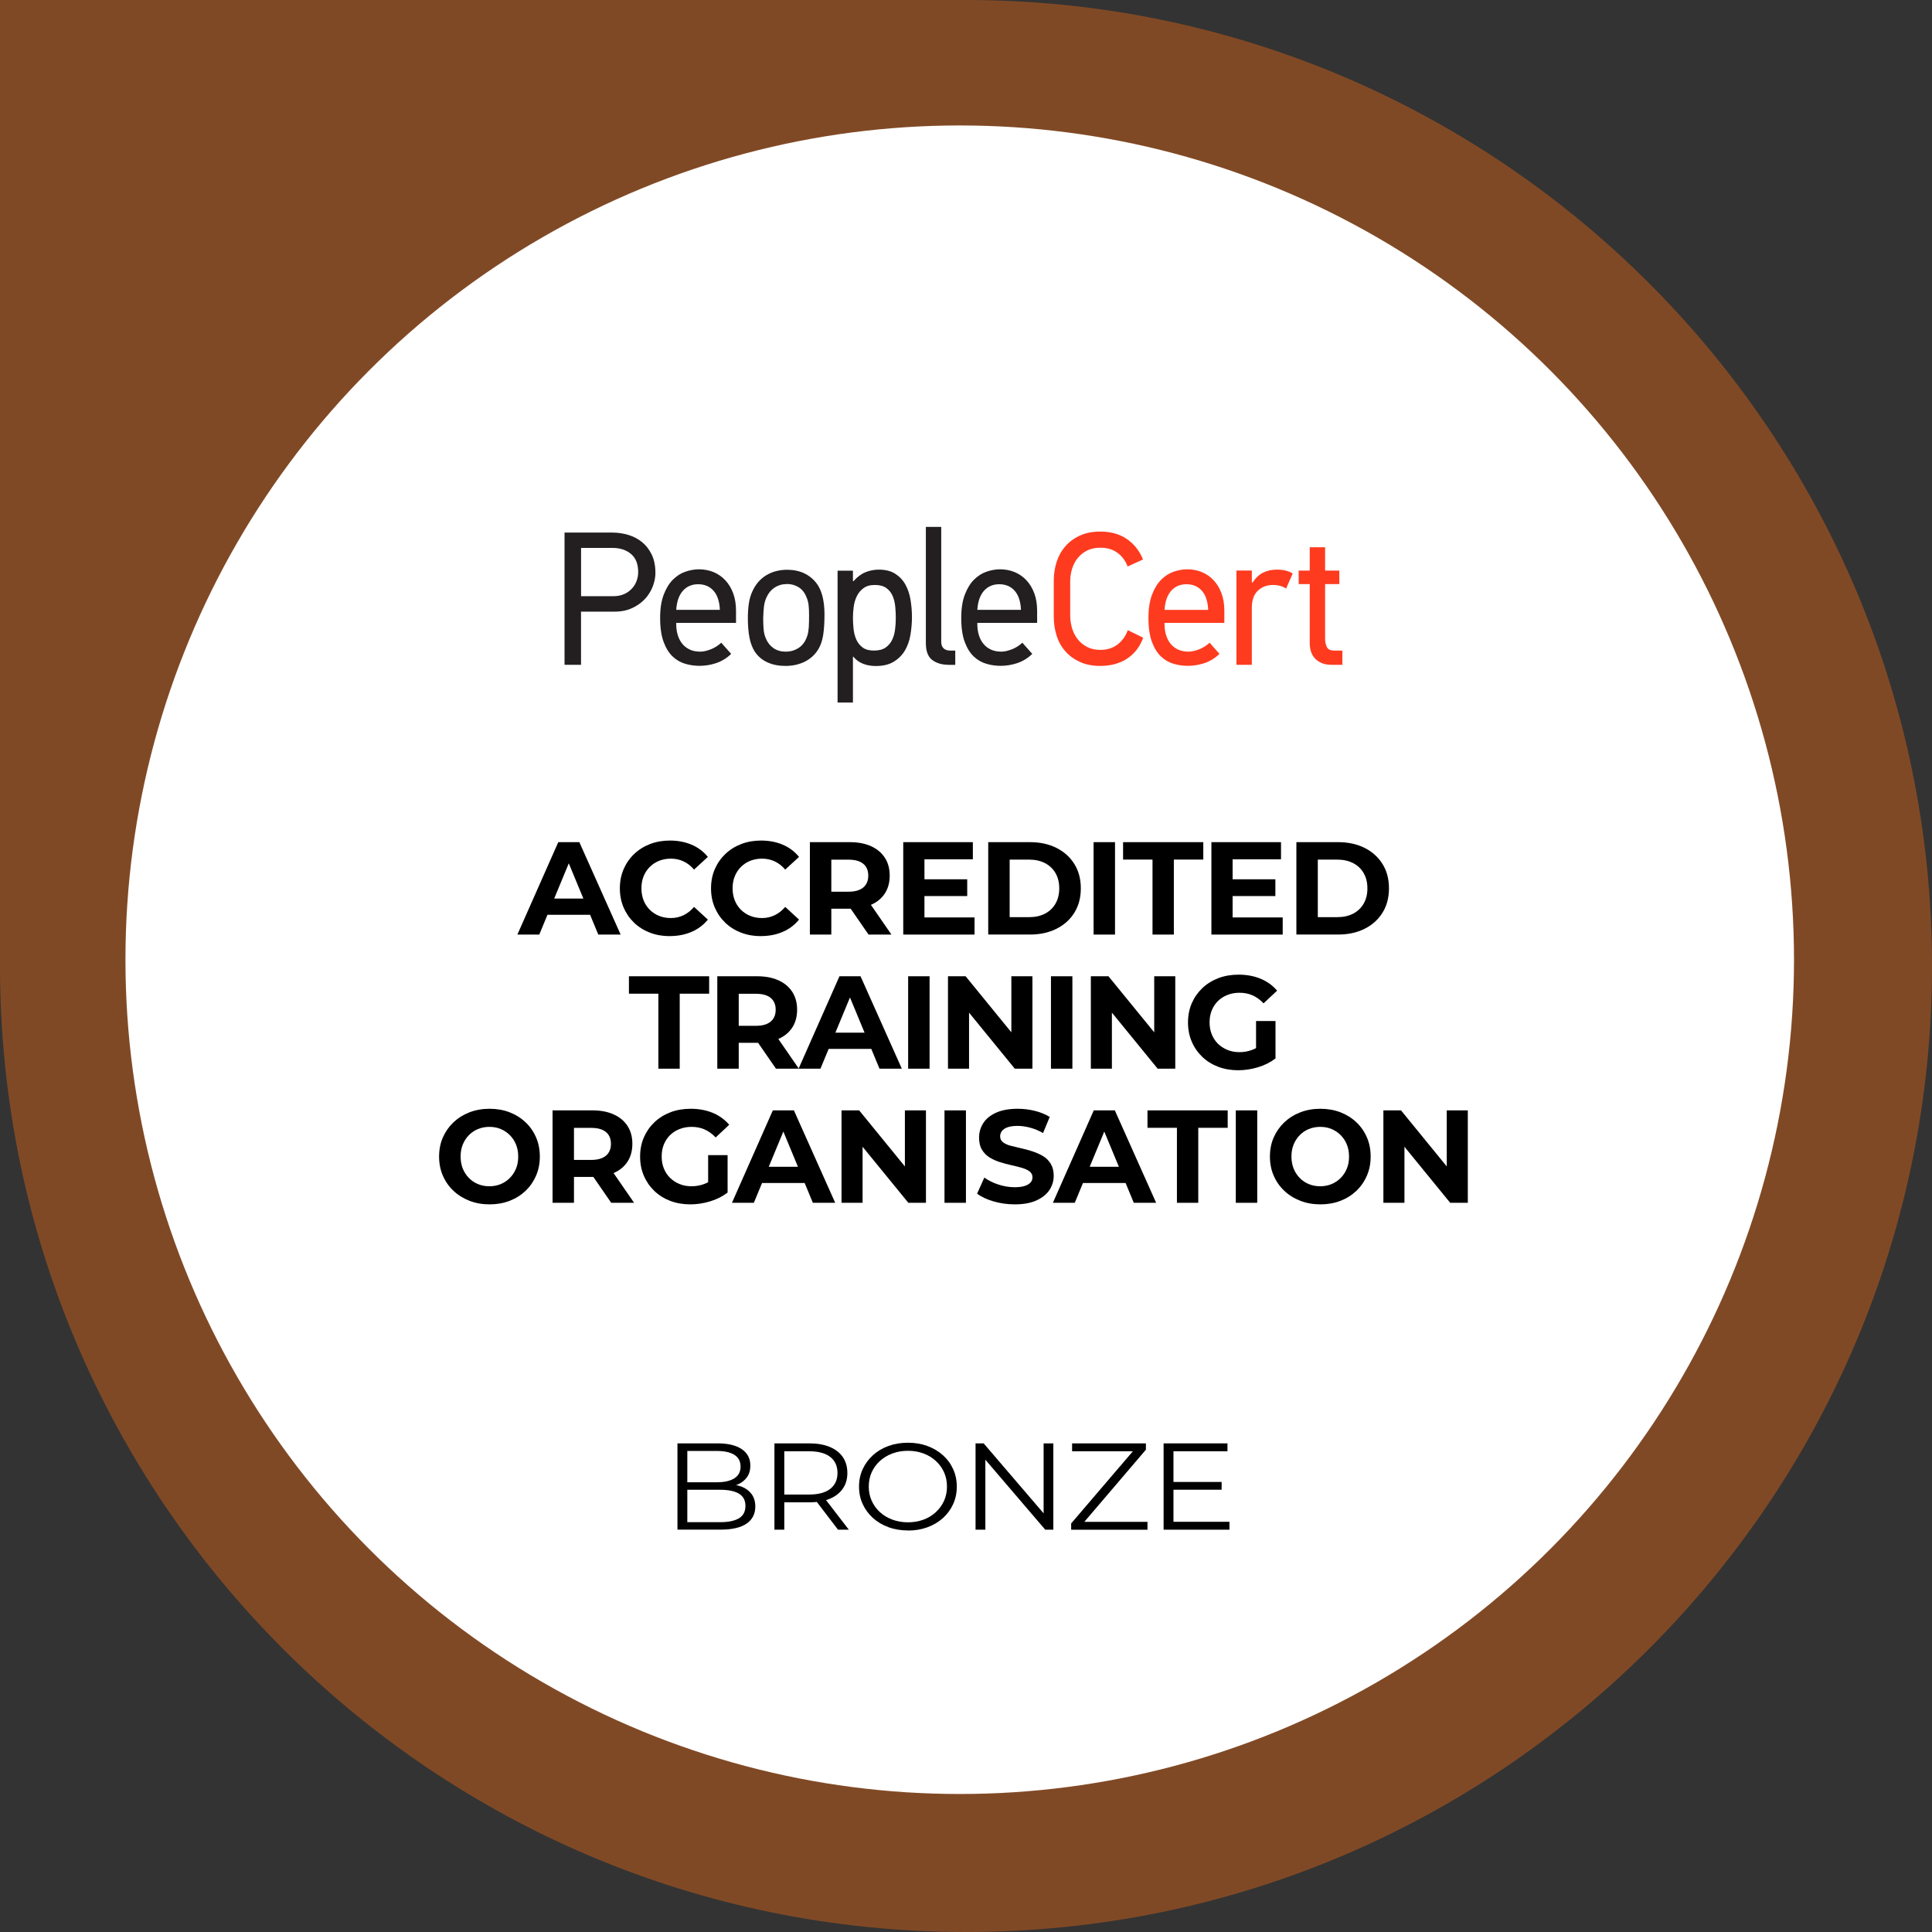 <?xml version="1.0" encoding="UTF-8"?>
<svg width="154px" height="154px" viewBox="0 0 154 154" version="1.1" xmlns="http://www.w3.org/2000/svg" xmlns:xlink="http://www.w3.org/1999/xlink">
    <rect x="0" y="0" width="154" height="154" fill="#333333" stroke="none"/>
    <title>BRONZE</title>
    <g id="22Nov2022" stroke="none" stroke-width="1" fill="none" fill-rule="evenodd">
        <g id="DETAIL-PAGE-Copy" transform="translate(-963, -142)" fill-rule="nonzero">
            <g id="BADGES" transform="translate(962.69, 142)">
                <g id="BRONZE" transform="translate(0.31, 0)">
                    <path d="M77,0 C119.497,0 154,34.503 154,77 C154,119.497 119.497,154 77,154 C34.503,154.004 0,119.501 0,77 L0,0 L77,0 Z" id="Path" fill="#9C5221" opacity="0.74"></path>
                    <circle id="Oval" fill="#FFFFFF" cx="76.5" cy="76.5" r="66.5"></circle>
                    <g id="Group" transform="translate(45, 42)">
                        <g fill="#231F20">
                            <path d="M7.246,3.646 C7.246,4.009 7.173,4.376 7.03,4.751 C6.884,5.125 6.675,5.459 6.401,5.752 C6.126,6.045 5.79,6.286 5.384,6.472 C4.982,6.657 4.524,6.753 4.016,6.753 L1.313,6.753 L1.313,10.992 L0,10.992 L0,0.452 L3.808,0.452 C4.236,0.452 4.656,0.512 5.069,0.634 C5.483,0.757 5.849,0.946 6.167,1.202 C6.485,1.457 6.745,1.791 6.942,2.192 C7.14,2.596 7.242,3.082 7.242,3.646 L7.246,3.646 Z M5.87,3.601 C5.87,2.956 5.677,2.474 5.296,2.155 C4.912,1.836 4.426,1.676 3.84,1.676 L1.317,1.676 L1.317,5.522 L3.899,5.522 C4.228,5.522 4.517,5.463 4.766,5.348 C5.015,5.233 5.219,5.085 5.384,4.899 C5.549,4.717 5.669,4.513 5.75,4.287 C5.83,4.061 5.87,3.831 5.87,3.597 L5.87,3.601 Z" id="Shape"></path>
                            <path d="M8.903,7.658 L8.903,7.781 C8.903,8.077 8.943,8.355 9.023,8.619 C9.104,8.882 9.221,9.116 9.382,9.312 C9.539,9.509 9.74,9.665 9.978,9.776 C10.216,9.887 10.494,9.943 10.816,9.943 C11.053,9.943 11.331,9.883 11.646,9.761 C11.96,9.639 12.242,9.464 12.491,9.231 L13.281,10.121 C12.933,10.458 12.538,10.703 12.099,10.851 C11.66,11 11.214,11.074 10.757,11.074 C10.38,11.074 10.004,11.022 9.63,10.914 C9.257,10.807 8.921,10.614 8.621,10.332 C8.321,10.05 8.08,9.661 7.897,9.168 C7.714,8.674 7.619,8.037 7.619,7.258 C7.619,6.52 7.714,5.904 7.904,5.403 C8.094,4.903 8.336,4.506 8.636,4.206 C8.936,3.909 9.268,3.694 9.638,3.568 C10.007,3.442 10.366,3.379 10.713,3.379 C11.123,3.379 11.503,3.453 11.865,3.597 C12.224,3.746 12.538,3.957 12.805,4.243 C13.072,4.525 13.284,4.869 13.438,5.281 C13.592,5.689 13.668,6.156 13.668,6.683 L13.668,7.651 L8.903,7.651 L8.903,7.658 Z M10.651,4.569 C10.143,4.569 9.737,4.747 9.426,5.099 C9.118,5.452 8.943,5.956 8.903,6.612 L12.381,6.612 C12.352,5.937 12.18,5.426 11.873,5.085 C11.565,4.74 11.156,4.569 10.647,4.569 L10.651,4.569 Z" id="Shape"></path>
                            <path d="M17.769,3.419 C18.306,3.419 18.782,3.527 19.199,3.746 C19.616,3.965 19.952,4.272 20.212,4.677 C20.38,4.947 20.508,5.281 20.592,5.667 C20.676,6.056 20.72,6.494 20.72,6.976 C20.72,7.621 20.684,8.166 20.618,8.604 C20.548,9.042 20.428,9.409 20.259,9.702 C20,10.147 19.641,10.488 19.18,10.725 C18.72,10.963 18.193,11.081 17.608,11.081 C17.07,11.081 16.595,10.989 16.178,10.799 C15.761,10.614 15.424,10.328 15.164,9.943 C14.967,9.631 14.824,9.257 14.74,8.823 C14.656,8.389 14.612,7.87 14.612,7.261 C14.612,6.839 14.638,6.446 14.693,6.086 C14.747,5.726 14.846,5.403 14.985,5.11 C15.234,4.565 15.6,4.146 16.079,3.853 C16.562,3.56 17.125,3.416 17.769,3.416 L17.769,3.419 Z M17.732,4.554 C17.363,4.554 17.037,4.647 16.752,4.832 C16.467,5.018 16.251,5.277 16.101,5.611 C15.991,5.841 15.922,6.097 15.892,6.375 C15.863,6.653 15.841,6.957 15.834,7.287 C15.834,7.621 15.845,7.918 15.87,8.185 C15.896,8.452 15.958,8.697 16.057,8.915 C16.196,9.238 16.401,9.49 16.668,9.672 C16.938,9.854 17.257,9.943 17.622,9.943 C18.021,9.943 18.376,9.839 18.69,9.624 C19.005,9.412 19.232,9.075 19.371,8.611 C19.422,8.43 19.451,8.222 19.469,7.985 C19.484,7.747 19.491,7.428 19.491,7.028 C19.491,6.735 19.48,6.475 19.455,6.249 C19.429,6.023 19.378,5.819 19.298,5.637 C19.159,5.266 18.95,4.992 18.668,4.814 C18.39,4.639 18.076,4.55 17.728,4.55 L17.732,4.554 Z" id="Shape"></path>
                            <path d="M22.988,3.479 L22.988,4.313 L23.032,4.328 C23.321,3.994 23.635,3.757 23.979,3.616 C24.323,3.475 24.678,3.405 25.047,3.405 C25.574,3.405 26.009,3.512 26.353,3.731 C26.697,3.95 26.967,4.235 27.169,4.595 C27.366,4.955 27.505,5.359 27.578,5.808 C27.651,6.256 27.692,6.713 27.692,7.18 C27.692,7.647 27.651,8.14 27.571,8.611 C27.491,9.082 27.341,9.498 27.125,9.861 C26.905,10.225 26.609,10.521 26.236,10.748 C25.863,10.974 25.387,11.089 24.81,11.089 C24.44,11.089 24.104,11.029 23.8,10.911 C23.496,10.792 23.233,10.603 23.017,10.343 L22.988,10.343 L22.988,14 L21.763,14 L21.763,3.49 L22.988,3.49 L22.988,3.479 Z M22.988,7.258 C22.988,7.54 23.006,7.836 23.039,8.148 C23.072,8.456 23.149,8.737 23.262,8.99 C23.376,9.242 23.544,9.45 23.763,9.613 C23.983,9.776 24.283,9.857 24.66,9.857 C25.036,9.857 25.358,9.78 25.585,9.62 C25.812,9.464 25.987,9.26 26.108,9.012 C26.229,8.763 26.309,8.485 26.346,8.177 C26.386,7.87 26.404,7.562 26.404,7.258 C26.404,6.954 26.39,6.664 26.36,6.353 C26.331,6.045 26.262,5.759 26.152,5.504 C26.042,5.244 25.874,5.036 25.651,4.873 C25.428,4.71 25.12,4.628 24.733,4.628 C24.345,4.628 24.052,4.714 23.822,4.888 C23.592,5.059 23.416,5.274 23.292,5.533 C23.167,5.793 23.083,6.075 23.047,6.383 C23.006,6.69 22.988,6.983 22.988,7.254 L22.988,7.258 Z" id="Shape"></path>
                            <path d="M30.621,10.992 C30.084,10.992 29.645,10.863 29.308,10.607 C28.968,10.351 28.8,9.898 28.8,9.253 L28.8,0 L30.025,0 L30.025,9.149 C30.025,9.624 30.278,9.861 30.786,9.861 L31.144,9.861 L31.144,10.996 L30.621,10.996 L30.621,10.992 Z" id="Path"></path>
                            <path d="M32.904,7.658 L32.904,7.781 C32.904,8.077 32.944,8.355 33.024,8.619 C33.105,8.882 33.222,9.116 33.383,9.312 C33.54,9.509 33.741,9.665 33.979,9.776 C34.217,9.887 34.495,9.943 34.817,9.943 C35.054,9.943 35.332,9.883 35.647,9.761 C35.962,9.639 36.243,9.464 36.492,9.231 L37.282,10.121 C36.934,10.458 36.539,10.703 36.101,10.851 C35.662,11 35.215,11.074 34.758,11.074 C34.381,11.074 34.005,11.022 33.632,10.914 C33.259,10.807 32.922,10.614 32.622,10.332 C32.322,10.05 32.081,9.661 31.898,9.168 C31.715,8.674 31.62,8.037 31.62,7.258 C31.62,6.52 31.715,5.904 31.905,5.403 C32.095,4.903 32.337,4.506 32.637,4.206 C32.937,3.909 33.27,3.694 33.639,3.568 C34.008,3.442 34.367,3.379 34.714,3.379 C35.124,3.379 35.504,3.453 35.866,3.597 C36.225,3.746 36.539,3.957 36.806,4.243 C37.073,4.525 37.286,4.869 37.439,5.281 C37.593,5.689 37.67,6.156 37.67,6.683 L37.67,7.651 L32.904,7.651 L32.904,7.658 Z M34.652,4.569 C34.144,4.569 33.738,4.747 33.427,5.099 C33.12,5.452 32.944,5.956 32.904,6.612 L36.382,6.612 C36.353,5.937 36.181,5.426 35.874,5.085 C35.567,4.74 35.157,4.569 34.648,4.569 L34.652,4.569 Z" id="Shape"></path>
                        </g>
                        <g transform="translate(38.997, 0.371)" fill="#FE3B1F">
                            <path d="M7.125,8.47 C6.865,9.179 6.445,9.728 5.856,10.121 C5.267,10.514 4.55,10.71 3.705,10.71 C3.087,10.71 2.546,10.603 2.085,10.392 C1.62,10.18 1.233,9.898 0.922,9.542 C0.611,9.19 0.377,8.775 0.227,8.3 C0.077,7.825 0,7.325 0,6.802 L0,3.894 C0,3.379 0.077,2.885 0.227,2.418 C0.377,1.947 0.607,1.535 0.922,1.176 C1.233,0.816 1.62,0.53 2.085,0.319 C2.549,0.108 3.087,0 3.705,0 C4.55,0 5.263,0.204 5.841,0.605 C6.419,1.009 6.843,1.55 7.11,2.225 L5.885,2.785 C5.717,2.333 5.446,1.966 5.077,1.695 C4.707,1.42 4.254,1.287 3.716,1.287 C3.306,1.287 2.955,1.361 2.655,1.513 C2.355,1.665 2.107,1.865 1.909,2.11 C1.708,2.359 1.562,2.644 1.459,2.967 C1.361,3.29 1.309,3.62 1.309,3.95 L1.309,6.69 C1.309,7.043 1.361,7.384 1.459,7.714 C1.558,8.04 1.708,8.333 1.909,8.585 C2.11,8.838 2.359,9.042 2.655,9.197 C2.955,9.353 3.306,9.431 3.716,9.431 C4.254,9.431 4.711,9.286 5.084,9.001 C5.457,8.712 5.728,8.333 5.9,7.859 L7.125,8.463 L7.125,8.47 Z" id="Path"></path>
                            <path d="M8.829,7.287 L8.829,7.41 C8.829,7.706 8.87,7.985 8.95,8.248 C9.031,8.511 9.148,8.745 9.309,8.941 C9.466,9.138 9.667,9.294 9.905,9.405 C10.143,9.516 10.421,9.572 10.742,9.572 C10.98,9.572 11.258,9.513 11.573,9.39 C11.887,9.268 12.169,9.094 12.418,8.86 L13.208,9.75 C12.86,10.087 12.465,10.332 12.026,10.481 C11.587,10.629 11.141,10.703 10.684,10.703 C10.307,10.703 9.93,10.651 9.557,10.544 C9.184,10.436 8.848,10.243 8.548,9.961 C8.248,9.679 8.006,9.29 7.824,8.797 C7.641,8.304 7.546,7.666 7.546,6.887 C7.546,6.149 7.641,5.533 7.831,5.033 C8.021,4.532 8.263,4.135 8.562,3.835 C8.862,3.538 9.195,3.323 9.565,3.197 C9.934,3.071 10.292,3.008 10.64,3.008 C11.05,3.008 11.43,3.082 11.792,3.226 C12.151,3.375 12.465,3.586 12.732,3.872 C12.999,4.154 13.211,4.499 13.365,4.91 C13.518,5.318 13.595,5.785 13.595,6.312 L13.595,7.28 L8.829,7.28 L8.829,7.287 Z M10.578,4.198 C10.069,4.198 9.663,4.376 9.352,4.728 C9.045,5.081 8.87,5.585 8.829,6.242 L12.308,6.242 C12.279,5.567 12.107,5.055 11.799,4.714 C11.492,4.369 11.083,4.198 10.574,4.198 L10.578,4.198 Z" id="Shape"></path>
                            <path d="M18.522,4.547 C18.233,4.354 17.886,4.257 17.476,4.257 C16.99,4.257 16.584,4.41 16.265,4.714 C15.947,5.018 15.786,5.47 15.786,6.078 L15.786,10.621 L14.561,10.621 L14.561,3.108 L15.786,3.108 L15.786,4.061 L15.845,4.061 C16.104,3.679 16.393,3.408 16.712,3.26 C17.03,3.108 17.388,3.034 17.787,3.034 C18.047,3.034 18.284,3.06 18.504,3.115 C18.723,3.171 18.902,3.249 19.041,3.349 L18.518,4.547 L18.522,4.547 Z" id="Path"></path>
                            <path d="M22.121,10.621 C21.613,10.621 21.199,10.473 20.881,10.176 C20.563,9.88 20.402,9.442 20.402,8.867 L20.402,4.187 L19.521,4.187 L19.521,3.112 L20.402,3.112 L20.402,1.25 L21.627,1.25 L21.627,3.112 L22.761,3.112 L22.761,4.187 L21.627,4.187 L21.627,8.552 C21.627,8.782 21.671,8.997 21.763,9.194 C21.851,9.39 22.052,9.487 22.359,9.487 L23.003,9.487 L23.003,10.621 L22.121,10.621 Z" id="Path"></path>
                        </g>
                    </g>
                    <g id="Group" transform="translate(35, 67)" fill="#000000">
                        <path d="M6.241,7.495 L9.5,0.128 L11.179,0.128 L14.471,7.495 L12.69,7.495 L9.997,0.993 L10.679,0.993 L7.986,7.495 L6.245,7.495 L6.241,7.495 Z M7.887,5.916 L8.318,4.623 L12.114,4.623 L12.555,5.916 L7.891,5.916 L7.887,5.916 Z" id="Shape"></path>
                        <path d="M18.38,7.62 C17.815,7.62 17.289,7.528 16.804,7.342 C16.318,7.155 15.899,6.891 15.541,6.547 C15.183,6.202 14.906,5.799 14.709,5.338 C14.508,4.876 14.409,4.367 14.409,3.81 C14.409,3.253 14.508,2.748 14.709,2.282 C14.909,1.821 15.187,1.418 15.548,1.073 C15.909,0.729 16.329,0.465 16.818,0.278 C17.304,0.092 17.829,0 18.395,0 C19.03,0 19.607,0.11 20.125,0.33 C20.643,0.55 21.074,0.876 21.424,1.304 L20.322,2.315 C20.078,2.026 19.8,1.81 19.49,1.663 C19.18,1.517 18.84,1.443 18.479,1.443 C18.136,1.443 17.822,1.502 17.534,1.616 C17.245,1.733 17.001,1.894 16.789,2.106 C16.581,2.315 16.417,2.564 16.3,2.854 C16.183,3.143 16.128,3.462 16.128,3.81 C16.128,4.158 16.187,4.48 16.3,4.766 C16.413,5.052 16.577,5.301 16.789,5.514 C17.001,5.726 17.245,5.887 17.534,6.004 C17.822,6.122 18.136,6.177 18.479,6.177 C18.844,6.177 19.18,6.1 19.49,5.949 C19.8,5.799 20.078,5.579 20.322,5.29 L21.424,6.301 C21.074,6.73 20.643,7.056 20.125,7.279 C19.607,7.503 19.026,7.616 18.384,7.616 L18.38,7.62 Z" id="Path"></path>
                        <path d="M25.647,7.62 C25.081,7.62 24.556,7.528 24.07,7.342 C23.585,7.155 23.165,6.891 22.808,6.547 C22.45,6.202 22.173,5.799 21.975,5.338 C21.775,4.876 21.676,4.367 21.676,3.81 C21.676,3.253 21.775,2.748 21.975,2.282 C22.176,1.821 22.454,1.418 22.815,1.073 C23.176,0.729 23.596,0.465 24.085,0.278 C24.57,0.092 25.096,0 25.662,0 C26.297,0 26.873,0.11 27.392,0.33 C27.91,0.55 28.341,0.876 28.691,1.304 L27.589,2.315 C27.344,2.026 27.067,1.81 26.757,1.663 C26.446,1.517 26.107,1.443 25.746,1.443 C25.403,1.443 25.089,1.502 24.8,1.616 C24.512,1.733 24.268,1.894 24.056,2.106 C23.848,2.315 23.684,2.564 23.567,2.854 C23.45,3.143 23.395,3.462 23.395,3.81 C23.395,4.158 23.454,4.48 23.567,4.766 C23.68,5.052 23.844,5.301 24.056,5.514 C24.268,5.726 24.512,5.887 24.8,6.004 C25.089,6.122 25.403,6.177 25.746,6.177 C26.111,6.177 26.446,6.1 26.757,5.949 C27.067,5.799 27.344,5.579 27.589,5.29 L28.691,6.301 C28.341,6.73 27.91,7.056 27.392,7.279 C26.873,7.503 26.293,7.616 25.651,7.616 L25.647,7.62 Z" id="Path"></path>
                        <path d="M29.556,7.495 L29.556,0.128 L32.731,0.128 C33.388,0.128 33.954,0.234 34.429,0.451 C34.903,0.663 35.272,0.971 35.531,1.37 C35.79,1.769 35.918,2.242 35.918,2.792 C35.918,3.341 35.79,3.821 35.531,4.217 C35.272,4.612 34.907,4.916 34.429,5.122 C33.954,5.33 33.388,5.433 32.731,5.433 L30.487,5.433 L31.264,4.697 L31.264,7.495 L29.556,7.495 L29.556,7.495 Z M31.264,4.887 L30.487,4.077 L32.636,4.077 C33.155,4.077 33.545,3.964 33.812,3.74 C34.078,3.517 34.21,3.202 34.21,2.795 C34.21,2.389 34.078,2.074 33.812,1.854 C33.545,1.634 33.155,1.524 32.636,1.524 L30.487,1.524 L31.264,0.714 L31.264,4.891 L31.264,4.887 Z M34.231,7.495 L32.385,4.821 L34.21,4.821 L36.056,7.495 L34.231,7.495 Z" id="Shape"></path>
                        <path d="M38.688,6.129 L42.681,6.129 L42.681,7.495 L36.998,7.495 L36.998,0.128 L42.546,0.128 L42.546,1.495 L38.688,1.495 L38.688,6.125 L38.688,6.129 Z M38.564,3.088 L42.097,3.088 L42.097,4.425 L38.564,4.425 L38.564,3.088 Z" id="Shape"></path>
                        <path d="M43.772,7.495 L43.772,0.128 L47.104,0.128 C47.9,0.128 48.604,0.282 49.21,0.586 C49.816,0.89 50.294,1.319 50.637,1.868 C50.98,2.418 51.152,3.066 51.152,3.81 C51.152,4.554 50.98,5.202 50.637,5.752 C50.294,6.301 49.82,6.73 49.21,7.034 C48.601,7.338 47.9,7.492 47.104,7.492 L43.772,7.492 L43.772,7.495 Z M45.48,6.107 L47.02,6.107 C47.509,6.107 47.933,6.015 48.294,5.829 C48.655,5.642 48.933,5.374 49.134,5.03 C49.334,4.682 49.433,4.279 49.433,3.814 C49.433,3.348 49.334,2.938 49.134,2.594 C48.933,2.249 48.655,1.986 48.294,1.799 C47.933,1.612 47.509,1.52 47.02,1.52 L45.48,1.52 L45.48,6.107 L45.48,6.107 Z" id="Shape"></path>
                        <polygon id="Path" points="52.17 7.495 52.17 0.128 53.878 0.128 53.878 7.495"></polygon>
                        <polygon id="Path" points="56.867 7.495 56.867 1.517 54.521 1.517 54.521 0.128 60.915 0.128 60.915 1.517 58.568 1.517 58.568 7.495 56.871 7.495"></polygon>
                        <path d="M63.251,6.129 L67.244,6.129 L67.244,7.495 L61.561,7.495 L61.561,0.128 L67.109,0.128 L67.109,1.495 L63.251,1.495 L63.251,6.125 L63.251,6.129 Z M63.127,3.088 L66.66,3.088 L66.66,4.425 L63.127,4.425 L63.127,3.088 Z" id="Shape"></path>
                        <path d="M68.335,7.495 L68.335,0.128 L71.667,0.128 C72.463,0.128 73.167,0.282 73.773,0.586 C74.379,0.89 74.857,1.319 75.2,1.868 C75.544,2.418 75.715,3.066 75.715,3.81 C75.715,4.554 75.544,5.202 75.2,5.752 C74.857,6.301 74.383,6.73 73.773,7.034 C73.164,7.338 72.463,7.492 71.667,7.492 L68.335,7.492 L68.335,7.495 Z M70.043,6.107 L71.583,6.107 C72.073,6.107 72.496,6.015 72.857,5.829 C73.219,5.642 73.496,5.374 73.697,5.03 C73.897,4.682 73.996,4.279 73.996,3.814 C73.996,3.348 73.897,2.938 73.697,2.594 C73.496,2.249 73.219,1.986 72.857,1.799 C72.496,1.612 72.073,1.52 71.583,1.52 L70.043,1.52 L70.043,6.107 L70.043,6.107 Z" id="Shape"></path>
                        <polygon id="Path" points="17.479 18.185 17.479 12.207 15.132 12.207 15.132 10.818 21.527 10.818 21.527 12.207 19.18 12.207 19.18 18.185 17.483 18.185"></polygon>
                        <path d="M22.176,18.185 L22.176,10.818 L25.351,10.818 C26.008,10.818 26.574,10.924 27.049,11.141 C27.523,11.353 27.892,11.661 28.151,12.06 C28.41,12.459 28.538,12.932 28.538,13.482 C28.538,14.031 28.41,14.511 28.151,14.907 C27.892,15.302 27.527,15.606 27.049,15.812 C26.574,16.02 26.008,16.123 25.351,16.123 L23.107,16.123 L23.884,15.387 L23.884,18.185 L22.176,18.185 L22.176,18.185 Z M23.884,15.577 L23.107,14.767 L25.257,14.767 C25.775,14.767 26.165,14.654 26.432,14.43 C26.698,14.207 26.83,13.892 26.83,13.485 C26.83,13.079 26.698,12.764 26.432,12.544 C26.165,12.324 25.775,12.214 25.257,12.214 L23.107,12.214 L23.884,11.404 L23.884,15.581 L23.884,15.577 Z M26.852,18.185 L25.005,15.511 L26.83,15.511 L28.676,18.185 L26.852,18.185 Z" id="Shape"></path>
                        <path d="M28.655,18.185 L31.914,10.818 L33.593,10.818 L36.885,18.185 L35.104,18.185 L32.41,11.683 L33.093,11.683 L30.399,18.185 L28.658,18.185 L28.655,18.185 Z M30.301,16.606 L30.731,15.313 L34.527,15.313 L34.969,16.606 L30.304,16.606 L30.301,16.606 Z" id="Shape"></path>
                        <polygon id="Path" points="37.389 18.185 37.389 10.818 39.097 10.818 39.097 18.185"></polygon>
                        <polygon id="Path" points="40.564 18.185 40.564 10.818 41.969 10.818 46.298 16.123 45.615 16.123 45.615 10.818 47.294 10.818 47.294 18.185 45.889 18.185 41.56 12.881 42.243 12.881 42.243 18.185"></polygon>
                        <polygon id="Path" points="48.772 18.185 48.772 10.818 50.48 10.818 50.48 18.185"></polygon>
                        <polygon id="Path" points="51.951 18.185 51.951 10.818 53.356 10.818 57.685 16.123 57.003 16.123 57.003 10.818 58.681 10.818 58.681 18.185 57.276 18.185 52.948 12.881 53.63 12.881 53.63 18.185 51.951 18.185"></polygon>
                        <path d="M63.704,18.31 C63.123,18.31 62.59,18.218 62.098,18.032 C61.609,17.845 61.185,17.581 60.828,17.237 C60.47,16.892 60.192,16.489 59.995,16.028 C59.795,15.566 59.696,15.057 59.696,14.5 C59.696,13.943 59.795,13.438 59.995,12.972 C60.196,12.511 60.477,12.108 60.838,11.763 C61.203,11.419 61.627,11.155 62.116,10.968 C62.605,10.782 63.141,10.69 63.729,10.69 C64.379,10.69 64.963,10.8 65.485,11.016 C66.007,11.232 66.445,11.551 66.799,11.965 L65.718,12.976 C65.445,12.687 65.153,12.478 64.839,12.339 C64.525,12.199 64.178,12.133 63.802,12.133 C63.452,12.133 63.131,12.192 62.839,12.306 C62.547,12.423 62.291,12.584 62.079,12.796 C61.868,13.005 61.703,13.254 61.587,13.544 C61.47,13.833 61.415,14.152 61.415,14.5 C61.415,14.848 61.474,15.152 61.587,15.442 C61.703,15.731 61.868,15.984 62.079,16.193 C62.291,16.401 62.543,16.566 62.835,16.687 C63.123,16.808 63.444,16.867 63.795,16.867 C64.145,16.867 64.455,16.812 64.777,16.698 C65.094,16.585 65.404,16.401 65.704,16.141 L66.667,17.372 C66.262,17.68 65.799,17.914 65.273,18.072 C64.747,18.229 64.225,18.31 63.7,18.31 L63.704,18.31 Z M65.12,17.152 L65.12,14.386 L66.671,14.386 L66.671,17.376 L65.12,17.156 L65.12,17.152 Z" id="Shape"></path>
                        <path d="M4.022,29 C3.442,29 2.909,28.905 2.42,28.714 C1.931,28.524 1.504,28.26 1.142,27.916 C0.777,27.571 0.496,27.168 0.299,26.707 C0.099,26.245 0,25.74 0,25.19 C0,24.64 0.099,24.128 0.299,23.67 C0.5,23.212 0.781,22.809 1.142,22.464 C1.507,22.12 1.931,21.853 2.416,21.666 C2.902,21.479 3.434,21.38 4.015,21.38 C4.595,21.38 5.128,21.472 5.613,21.658 C6.099,21.845 6.522,22.109 6.887,22.453 C7.252,22.798 7.533,23.201 7.73,23.662 C7.931,24.124 8.03,24.633 8.03,25.19 C8.03,25.747 7.931,26.245 7.73,26.71 C7.53,27.176 7.248,27.582 6.887,27.927 C6.522,28.271 6.099,28.535 5.613,28.722 C5.128,28.908 4.599,29 4.026,29 L4.022,29 Z M4.011,27.557 C4.34,27.557 4.643,27.498 4.916,27.384 C5.194,27.267 5.435,27.102 5.646,26.89 C5.854,26.677 6.019,26.428 6.135,26.142 C6.252,25.857 6.307,25.542 6.307,25.19 C6.307,24.838 6.248,24.523 6.135,24.237 C6.019,23.952 5.858,23.703 5.646,23.49 C5.438,23.278 5.194,23.113 4.916,22.996 C4.639,22.878 4.34,22.823 4.011,22.823 C3.683,22.823 3.38,22.882 3.099,22.996 C2.818,23.113 2.577,23.278 2.369,23.49 C2.164,23.703 2,23.952 1.887,24.237 C1.77,24.523 1.715,24.838 1.715,25.19 C1.715,25.542 1.774,25.857 1.887,26.142 C2,26.428 2.164,26.677 2.369,26.89 C2.573,27.102 2.818,27.267 3.099,27.384 C3.38,27.502 3.683,27.557 4.011,27.557 Z" id="Shape"></path>
                        <path d="M9.044,28.875 L9.044,21.508 L12.22,21.508 C12.876,21.508 13.442,21.614 13.917,21.831 C14.391,22.043 14.76,22.351 15.019,22.75 C15.278,23.149 15.406,23.622 15.406,24.172 C15.406,24.721 15.278,25.201 15.019,25.597 C14.76,25.992 14.395,26.296 13.917,26.502 C13.442,26.71 12.876,26.813 12.22,26.813 L9.975,26.813 L10.752,26.077 L10.752,28.875 L9.044,28.875 L9.044,28.875 Z M10.752,26.267 L9.975,25.457 L12.125,25.457 C12.643,25.457 13.033,25.344 13.3,25.12 C13.566,24.897 13.698,24.582 13.698,24.175 C13.698,23.769 13.566,23.454 13.3,23.234 C13.033,23.014 12.643,22.904 12.125,22.904 L9.975,22.904 L10.752,22.094 L10.752,26.271 L10.752,26.267 Z M13.72,28.875 L11.873,26.201 L13.698,26.201 L15.544,28.875 L13.72,28.875 Z" id="Shape"></path>
                        <path d="M20.03,29 C19.45,29 18.917,28.908 18.424,28.722 C17.935,28.535 17.512,28.271 17.154,27.927 C16.796,27.582 16.519,27.179 16.322,26.718 C16.121,26.256 16.023,25.747 16.023,25.19 C16.023,24.633 16.121,24.128 16.322,23.662 C16.523,23.201 16.804,22.798 17.165,22.453 C17.53,22.109 17.953,21.845 18.442,21.658 C18.931,21.472 19.468,21.38 20.056,21.38 C20.705,21.38 21.289,21.49 21.811,21.706 C22.333,21.922 22.771,22.241 23.125,22.655 L22.045,23.666 C21.771,23.377 21.479,23.168 21.165,23.029 C20.851,22.889 20.505,22.823 20.129,22.823 C19.778,22.823 19.457,22.882 19.165,22.996 C18.873,23.113 18.618,23.274 18.406,23.486 C18.194,23.695 18.03,23.944 17.913,24.234 C17.796,24.523 17.742,24.842 17.742,25.19 C17.742,25.538 17.8,25.842 17.913,26.132 C18.03,26.421 18.194,26.674 18.406,26.883 C18.618,27.091 18.869,27.256 19.161,27.377 C19.45,27.498 19.771,27.557 20.121,27.557 C20.472,27.557 20.782,27.502 21.103,27.388 C21.421,27.275 21.731,27.091 22.03,26.831 L22.994,28.062 C22.589,28.37 22.125,28.604 21.6,28.762 C21.074,28.919 20.552,29 20.026,29 L20.03,29 Z M21.446,27.842 L21.446,25.076 L22.997,25.076 L22.997,28.066 L21.446,27.846 L21.446,27.842 Z" id="Shape"></path>
                        <path d="M23.344,28.875 L26.603,21.508 L28.282,21.508 L31.574,28.875 L29.793,28.875 L27.1,22.373 L27.782,22.373 L25.089,28.875 L23.348,28.875 L23.344,28.875 Z M24.99,27.296 L25.421,26.003 L29.217,26.003 L29.658,27.296 L24.994,27.296 L24.99,27.296 Z" id="Shape"></path>
                        <polygon id="Path" points="32.078 28.875 32.078 21.508 33.483 21.508 37.812 26.813 37.129 26.813 37.129 21.508 38.808 21.508 38.808 28.875 37.403 28.875 33.074 23.571 33.757 23.571 33.757 28.875"></polygon>
                        <polygon id="Path" points="40.286 28.875 40.286 21.508 41.995 21.508 41.995 28.875"></polygon>
                        <path d="M45.885,29 C45.298,29 44.732,28.919 44.192,28.762 C43.652,28.604 43.214,28.399 42.885,28.146 L43.462,26.864 C43.768,27.088 44.141,27.275 44.571,27.417 C45.006,27.56 45.44,27.634 45.882,27.634 C46.217,27.634 46.487,27.597 46.696,27.527 C46.904,27.458 47.053,27.362 47.152,27.249 C47.25,27.135 47.298,27 47.298,26.842 C47.298,26.644 47.221,26.491 47.068,26.373 C46.914,26.256 46.71,26.164 46.455,26.088 C46.199,26.014 45.922,25.945 45.622,25.879 C45.323,25.813 45.02,25.732 44.717,25.637 C44.414,25.542 44.133,25.417 43.878,25.26 C43.622,25.102 43.422,24.893 43.268,24.64 C43.115,24.388 43.042,24.062 43.042,23.677 C43.042,23.256 43.155,22.871 43.378,22.523 C43.6,22.175 43.944,21.9 44.4,21.691 C44.856,21.486 45.433,21.38 46.126,21.38 C46.586,21.38 47.042,21.435 47.495,21.549 C47.947,21.662 48.338,21.823 48.674,22.032 L48.141,23.314 C47.812,23.124 47.473,22.985 47.123,22.889 C46.772,22.794 46.436,22.746 46.115,22.746 C45.794,22.746 45.509,22.783 45.309,22.856 C45.104,22.93 44.958,23.029 44.863,23.157 C44.768,23.281 44.721,23.424 44.721,23.578 C44.721,23.776 44.798,23.933 44.951,24.051 C45.104,24.168 45.309,24.263 45.56,24.329 C45.812,24.395 46.093,24.461 46.4,24.531 C46.706,24.597 47.013,24.681 47.312,24.78 C47.612,24.879 47.889,25.003 48.141,25.153 C48.393,25.304 48.597,25.509 48.754,25.765 C48.911,26.022 48.991,26.34 48.991,26.718 C48.991,27.132 48.878,27.509 48.652,27.853 C48.426,28.198 48.079,28.472 47.619,28.685 C47.159,28.894 46.582,29 45.889,29 L45.885,29 Z" id="Path"></path>
                        <path d="M48.926,28.875 L52.185,21.508 L53.864,21.508 L57.156,28.875 L55.375,28.875 L52.681,22.373 L53.364,22.373 L50.67,28.875 L48.929,28.875 L48.926,28.875 Z M50.572,27.296 L51.002,26.003 L54.798,26.003 L55.24,27.296 L50.575,27.296 L50.572,27.296 Z" id="Shape"></path>
                        <polygon id="Path" points="58.813 28.875 58.813 22.897 56.466 22.897 56.466 21.508 62.86 21.508 62.86 22.897 60.514 22.897 60.514 28.875 58.816 28.875"></polygon>
                        <polygon id="Path" points="63.506 28.875 63.506 21.508 65.215 21.508 65.215 28.875"></polygon>
                        <path d="M70.248,29 C69.667,29 69.134,28.905 68.645,28.714 C68.156,28.524 67.729,28.26 67.368,27.916 C67.003,27.571 66.722,27.168 66.525,26.707 C66.324,26.245 66.226,25.74 66.226,25.19 C66.226,24.64 66.324,24.128 66.525,23.67 C66.726,23.212 67.007,22.809 67.368,22.464 C67.733,22.12 68.156,21.853 68.642,21.666 C69.127,21.479 69.66,21.38 70.24,21.38 C70.821,21.38 71.354,21.472 71.839,21.658 C72.324,21.845 72.748,22.109 73.113,22.453 C73.478,22.798 73.759,23.201 73.956,23.662 C74.157,24.124 74.255,24.633 74.255,25.19 C74.255,25.747 74.157,26.245 73.956,26.71 C73.755,27.176 73.474,27.582 73.113,27.927 C72.748,28.271 72.324,28.535 71.839,28.722 C71.354,28.908 70.824,29 70.251,29 L70.248,29 Z M70.237,27.557 C70.565,27.557 70.868,27.498 71.142,27.384 C71.419,27.267 71.66,27.102 71.872,26.89 C72.08,26.677 72.244,26.428 72.361,26.142 C72.478,25.857 72.532,25.542 72.532,25.19 C72.532,24.838 72.474,24.523 72.361,24.237 C72.244,23.952 72.084,23.703 71.872,23.49 C71.664,23.278 71.419,23.113 71.142,22.996 C70.864,22.878 70.565,22.823 70.237,22.823 C69.908,22.823 69.605,22.882 69.324,22.996 C69.043,23.113 68.802,23.278 68.594,23.49 C68.39,23.703 68.226,23.952 68.113,24.237 C67.996,24.523 67.941,24.838 67.941,25.19 C67.941,25.542 67.999,25.857 68.113,26.142 C68.226,26.428 68.39,26.677 68.594,26.89 C68.799,27.102 69.043,27.267 69.324,27.384 C69.605,27.502 69.908,27.557 70.237,27.557 Z" id="Shape"></path>
                        <polygon id="Path" points="75.27 28.875 75.27 21.508 76.675 21.508 81.004 26.813 80.321 26.813 80.321 21.508 82 21.508 82 28.875 80.595 28.875 76.266 23.571 76.949 23.571 76.949 28.875"></polygon>
                    </g>
                    <g id="Group" transform="translate(54, 115)" fill="#000000">
                        <path d="M0,6.932 L0,0.051 L3.204,0.051 C4.031,0.051 4.673,0.205 5.127,0.513 C5.581,0.821 5.81,1.256 5.81,1.82 C5.81,2.193 5.718,2.508 5.53,2.764 C5.341,3.021 5.087,3.213 4.765,3.343 C4.444,3.473 4.094,3.538 3.71,3.538 L3.891,3.302 C4.363,3.302 4.773,3.37 5.116,3.503 C5.459,3.637 5.725,3.839 5.917,4.102 C6.109,4.369 6.205,4.697 6.205,5.091 C6.205,5.673 5.972,6.128 5.511,6.446 C5.05,6.767 4.348,6.928 3.418,6.928 L0.004,6.928 L0,6.932 Z M0.786,6.333 L3.403,6.333 C4.053,6.333 4.551,6.23 4.898,6.025 C5.245,5.82 5.419,5.488 5.419,5.036 C5.419,4.585 5.245,4.266 4.898,4.058 C4.551,3.852 4.053,3.75 3.403,3.75 L0.701,3.75 L0.701,3.151 L3.152,3.151 C3.747,3.151 4.208,3.045 4.537,2.836 C4.865,2.628 5.031,2.316 5.031,1.902 C5.031,1.488 4.865,1.17 4.537,0.965 C4.208,0.76 3.747,0.657 3.152,0.657 L0.786,0.657 L0.786,6.336 L0.786,6.333 Z" id="Shape"></path>
                        <path d="M7.73,6.932 L7.73,0.051 L10.509,0.051 C11.137,0.051 11.679,0.144 12.133,0.332 C12.587,0.52 12.934,0.787 13.178,1.139 C13.421,1.492 13.543,1.913 13.543,2.412 C13.543,2.912 13.421,3.315 13.178,3.664 C12.934,4.013 12.587,4.283 12.133,4.472 C11.679,4.66 11.14,4.752 10.509,4.752 L8.165,4.752 L8.516,4.417 L8.516,6.932 L7.73,6.932 L7.73,6.932 Z M8.516,4.475 L8.165,4.13 L10.487,4.13 C11.229,4.13 11.794,3.979 12.178,3.678 C12.561,3.377 12.757,2.953 12.757,2.409 C12.757,1.865 12.565,1.434 12.178,1.132 C11.794,0.831 11.229,0.681 10.487,0.681 L8.165,0.681 L8.516,0.335 L8.516,4.472 L8.516,4.475 Z M12.798,6.932 L10.889,4.434 L11.738,4.434 L13.658,6.932 L12.798,6.932 Z" id="Shape"></path>
                        <path d="M18.375,6.993 C17.818,6.993 17.297,6.908 16.821,6.733 C16.345,6.559 15.932,6.312 15.581,5.998 C15.23,5.679 14.957,5.31 14.765,4.886 C14.569,4.465 14.473,4 14.473,3.497 C14.473,2.994 14.569,2.528 14.765,2.108 C14.961,1.683 15.23,1.314 15.581,0.996 C15.932,0.677 16.341,0.431 16.817,0.26 C17.29,0.086 17.81,0 18.375,0 C18.94,0 19.449,0.086 19.922,0.26 C20.394,0.435 20.808,0.677 21.158,0.992 C21.509,1.307 21.782,1.676 21.974,2.104 C22.17,2.528 22.266,2.994 22.266,3.5 C22.266,4.006 22.17,4.468 21.974,4.896 C21.779,5.324 21.509,5.693 21.158,6.008 C20.808,6.323 20.398,6.565 19.922,6.74 C19.449,6.914 18.933,7 18.375,7 L18.375,6.993 Z M18.375,6.343 C18.822,6.343 19.232,6.271 19.612,6.131 C19.992,5.991 20.32,5.789 20.597,5.532 C20.878,5.272 21.096,4.971 21.251,4.629 C21.406,4.283 21.483,3.907 21.483,3.493 C21.483,3.079 21.406,2.703 21.251,2.357 C21.096,2.015 20.878,1.711 20.597,1.454 C20.317,1.194 19.988,0.996 19.612,0.855 C19.235,0.715 18.822,0.643 18.375,0.643 C17.929,0.643 17.515,0.715 17.135,0.855 C16.755,0.996 16.422,1.197 16.138,1.454 C15.854,1.714 15.636,2.015 15.481,2.357 C15.326,2.703 15.249,3.079 15.249,3.493 C15.249,3.907 15.326,4.277 15.481,4.622 C15.636,4.971 15.854,5.272 16.138,5.532 C16.422,5.792 16.755,5.991 17.135,6.131 C17.515,6.271 17.929,6.343 18.375,6.343 L18.375,6.343 Z" id="Shape"></path>
                        <polygon id="Path" points="23.761 6.932 23.761 0.051 24.407 0.051 29.527 6.025 29.187 6.025 29.187 0.051 29.962 0.051 29.962 6.932 29.316 6.932 24.204 0.958 24.543 0.958 24.543 6.932 23.757 6.932"></polygon>
                        <polygon id="Path" points="31.383 6.932 31.383 6.432 36.536 0.407 36.621 0.681 31.457 0.681 31.457 0.051 37.341 0.051 37.341 0.554 32.199 6.579 32.103 6.305 37.466 6.305 37.466 6.935 31.38 6.935"></polygon>
                        <path d="M39.537,6.302 L44,6.302 L44,6.932 L38.751,6.932 L38.751,0.051 L43.841,0.051 L43.841,0.681 L39.537,0.681 L39.537,6.302 L39.537,6.302 Z M39.452,3.127 L43.376,3.127 L43.376,3.746 L39.452,3.746 L39.452,3.127 Z" id="Shape"></path>
                    </g>
                </g>
            </g>
        </g>
    </g>
</svg>